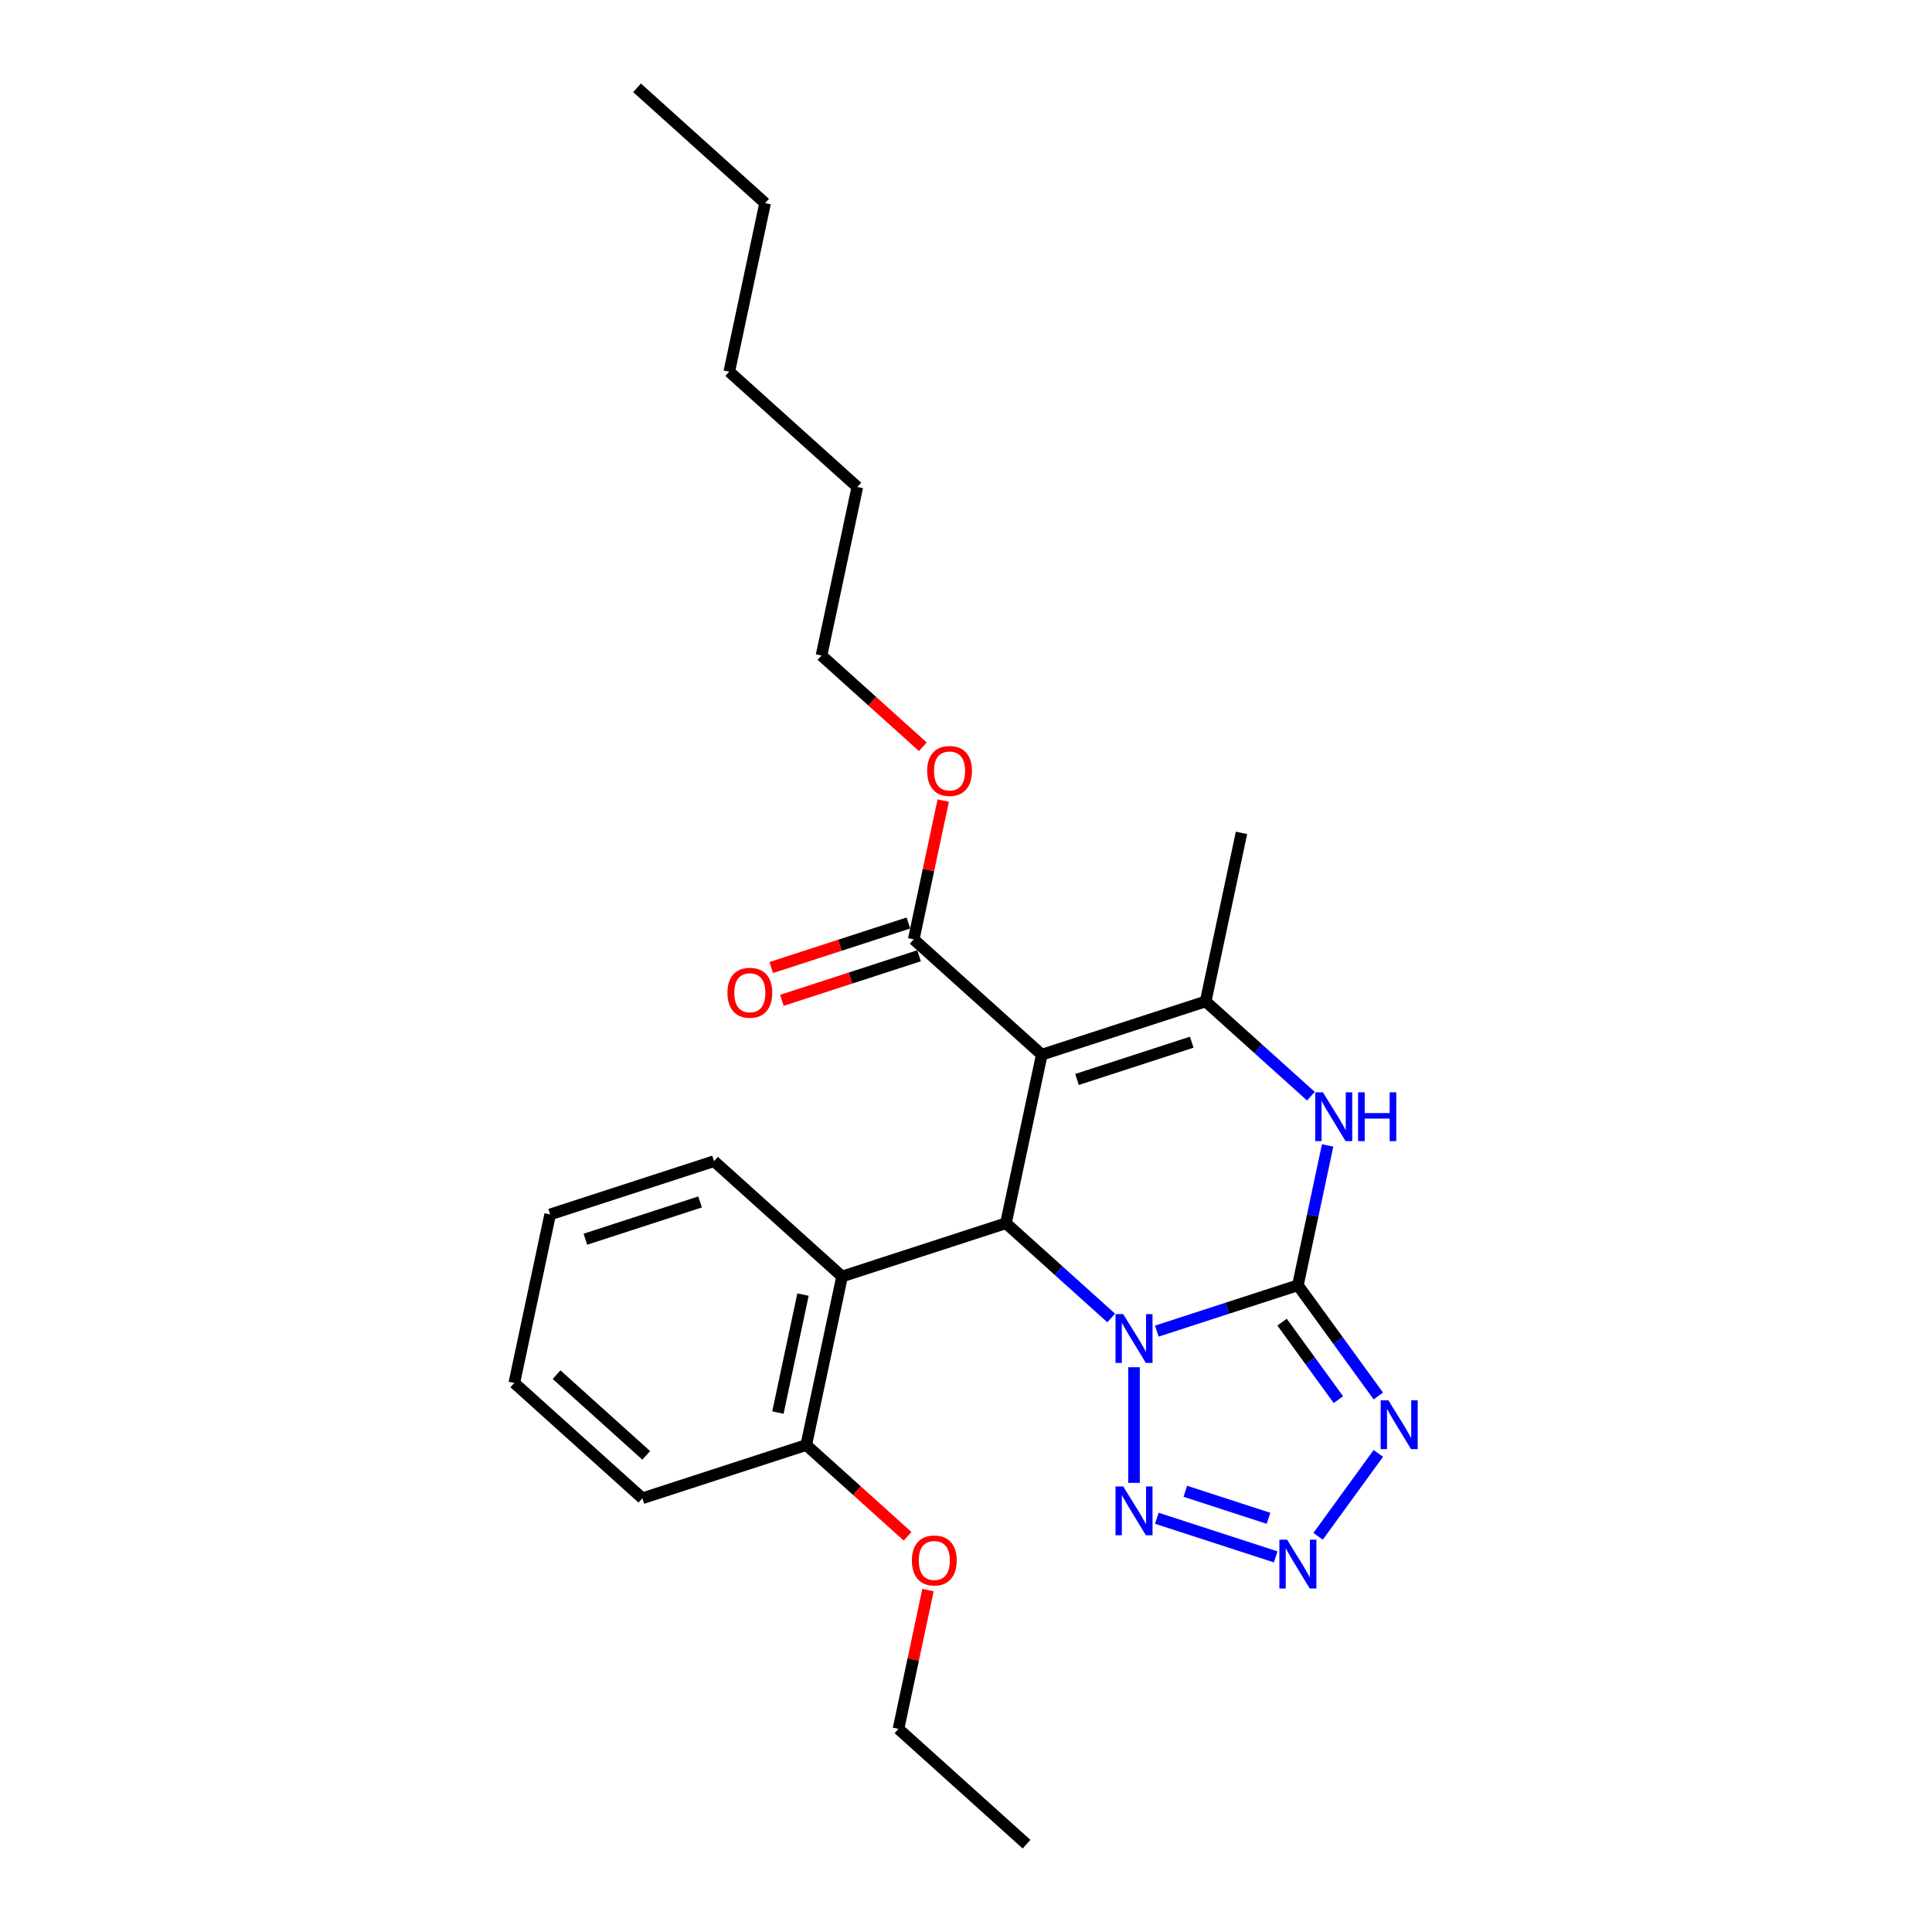 <?xml version='1.0' encoding='iso-8859-1'?>
<svg version='1.1' baseProfile='full'
              xmlns='http://www.w3.org/2000/svg'
                      xmlns:rdkit='http://www.rdkit.org/xml'
                      xmlns:xlink='http://www.w3.org/1999/xlink'
                  xml:space='preserve'
width='1000px' height='1000px' viewBox='0 0 1000 1000'>
<!-- END OF HEADER -->
<rect style='opacity:1.0;fill:#FFFFFF;stroke:none' width='1000' height='1000' x='0' y='0'> </rect>
<path class='bond-0' d='M 598.773,688.984 L 635.281,677.122' style='fill:none;fill-rule:evenodd;stroke:#0000FF;stroke-width:6px;stroke-linecap:butt;stroke-linejoin:miter;stroke-opacity:1' />
<path class='bond-0' d='M 635.281,677.122 L 671.789,665.26' style='fill:none;fill-rule:evenodd;stroke:#000000;stroke-width:6px;stroke-linecap:butt;stroke-linejoin:miter;stroke-opacity:1' />
<path class='bond-2' d='M 575.155,682.188 L 547.919,657.665' style='fill:none;fill-rule:evenodd;stroke:#0000FF;stroke-width:6px;stroke-linecap:butt;stroke-linejoin:miter;stroke-opacity:1' />
<path class='bond-2' d='M 547.919,657.665 L 520.683,633.141' style='fill:none;fill-rule:evenodd;stroke:#000000;stroke-width:6px;stroke-linecap:butt;stroke-linejoin:miter;stroke-opacity:1' />
<path class='bond-6' d='M 586.964,707.68 L 586.964,767.524' style='fill:none;fill-rule:evenodd;stroke:#0000FF;stroke-width:6px;stroke-linecap:butt;stroke-linejoin:miter;stroke-opacity:1' />
<path class='bond-3' d='M 671.789,665.26 L 692.604,693.908' style='fill:none;fill-rule:evenodd;stroke:#000000;stroke-width:6px;stroke-linecap:butt;stroke-linejoin:miter;stroke-opacity:1' />
<path class='bond-3' d='M 692.604,693.908 L 713.418,722.557' style='fill:none;fill-rule:evenodd;stroke:#0000FF;stroke-width:6px;stroke-linecap:butt;stroke-linejoin:miter;stroke-opacity:1' />
<path class='bond-3' d='M 663.602,684.339 L 678.172,704.393' style='fill:none;fill-rule:evenodd;stroke:#000000;stroke-width:6px;stroke-linecap:butt;stroke-linejoin:miter;stroke-opacity:1' />
<path class='bond-3' d='M 678.172,704.393 L 692.743,724.447' style='fill:none;fill-rule:evenodd;stroke:#0000FF;stroke-width:6px;stroke-linecap:butt;stroke-linejoin:miter;stroke-opacity:1' />
<path class='bond-5' d='M 671.789,665.26 L 679.482,629.068' style='fill:none;fill-rule:evenodd;stroke:#000000;stroke-width:6px;stroke-linecap:butt;stroke-linejoin:miter;stroke-opacity:1' />
<path class='bond-5' d='M 679.482,629.068 L 687.175,592.877' style='fill:none;fill-rule:evenodd;stroke:#0000FF;stroke-width:6px;stroke-linecap:butt;stroke-linejoin:miter;stroke-opacity:1' />
<path class='bond-1' d='M 539.226,545.899 L 520.683,633.141' style='fill:none;fill-rule:evenodd;stroke:#000000;stroke-width:6px;stroke-linecap:butt;stroke-linejoin:miter;stroke-opacity:1' />
<path class='bond-4' d='M 539.226,545.899 L 624.051,518.338' style='fill:none;fill-rule:evenodd;stroke:#000000;stroke-width:6px;stroke-linecap:butt;stroke-linejoin:miter;stroke-opacity:1' />
<path class='bond-4' d='M 557.462,558.73 L 616.84,539.437' style='fill:none;fill-rule:evenodd;stroke:#000000;stroke-width:6px;stroke-linecap:butt;stroke-linejoin:miter;stroke-opacity:1' />
<path class='bond-9' d='M 539.226,545.899 L 472.945,486.219' style='fill:none;fill-rule:evenodd;stroke:#000000;stroke-width:6px;stroke-linecap:butt;stroke-linejoin:miter;stroke-opacity:1' />
<path class='bond-8' d='M 520.683,633.141 L 435.857,660.702' style='fill:none;fill-rule:evenodd;stroke:#000000;stroke-width:6px;stroke-linecap:butt;stroke-linejoin:miter;stroke-opacity:1' />
<path class='bond-26' d='M 713.418,752.275 L 682.251,795.173' style='fill:none;fill-rule:evenodd;stroke:#0000FF;stroke-width:6px;stroke-linecap:butt;stroke-linejoin:miter;stroke-opacity:1' />
<path class='bond-13' d='M 624.051,518.338 L 642.595,431.097' style='fill:none;fill-rule:evenodd;stroke:#000000;stroke-width:6px;stroke-linecap:butt;stroke-linejoin:miter;stroke-opacity:1' />
<path class='bond-27' d='M 624.051,518.338 L 651.288,542.862' style='fill:none;fill-rule:evenodd;stroke:#000000;stroke-width:6px;stroke-linecap:butt;stroke-linejoin:miter;stroke-opacity:1' />
<path class='bond-27' d='M 651.288,542.862 L 678.524,567.385' style='fill:none;fill-rule:evenodd;stroke:#0000FF;stroke-width:6px;stroke-linecap:butt;stroke-linejoin:miter;stroke-opacity:1' />
<path class='bond-7' d='M 598.773,785.848 L 660.291,805.837' style='fill:none;fill-rule:evenodd;stroke:#0000FF;stroke-width:6px;stroke-linecap:butt;stroke-linejoin:miter;stroke-opacity:1' />
<path class='bond-7' d='M 613.513,771.882 L 656.575,785.874' style='fill:none;fill-rule:evenodd;stroke:#0000FF;stroke-width:6px;stroke-linecap:butt;stroke-linejoin:miter;stroke-opacity:1' />
<path class='bond-10' d='M 435.857,660.702 L 417.314,747.944' style='fill:none;fill-rule:evenodd;stroke:#000000;stroke-width:6px;stroke-linecap:butt;stroke-linejoin:miter;stroke-opacity:1' />
<path class='bond-10' d='M 415.627,670.08 L 402.647,731.149' style='fill:none;fill-rule:evenodd;stroke:#000000;stroke-width:6px;stroke-linecap:butt;stroke-linejoin:miter;stroke-opacity:1' />
<path class='bond-15' d='M 435.857,660.702 L 369.576,601.022' style='fill:none;fill-rule:evenodd;stroke:#000000;stroke-width:6px;stroke-linecap:butt;stroke-linejoin:miter;stroke-opacity:1' />
<path class='bond-11' d='M 470.189,477.737 L 434.688,489.272' style='fill:none;fill-rule:evenodd;stroke:#000000;stroke-width:6px;stroke-linecap:butt;stroke-linejoin:miter;stroke-opacity:1' />
<path class='bond-11' d='M 434.688,489.272 L 399.188,500.806' style='fill:none;fill-rule:evenodd;stroke:#FF0000;stroke-width:6px;stroke-linecap:butt;stroke-linejoin:miter;stroke-opacity:1' />
<path class='bond-11' d='M 475.701,494.702 L 440.201,506.237' style='fill:none;fill-rule:evenodd;stroke:#000000;stroke-width:6px;stroke-linecap:butt;stroke-linejoin:miter;stroke-opacity:1' />
<path class='bond-11' d='M 440.201,506.237 L 404.7,517.771' style='fill:none;fill-rule:evenodd;stroke:#FF0000;stroke-width:6px;stroke-linecap:butt;stroke-linejoin:miter;stroke-opacity:1' />
<path class='bond-12' d='M 472.945,486.219 L 480.581,450.296' style='fill:none;fill-rule:evenodd;stroke:#000000;stroke-width:6px;stroke-linecap:butt;stroke-linejoin:miter;stroke-opacity:1' />
<path class='bond-12' d='M 480.581,450.296 L 488.216,414.372' style='fill:none;fill-rule:evenodd;stroke:#FF0000;stroke-width:6px;stroke-linecap:butt;stroke-linejoin:miter;stroke-opacity:1' />
<path class='bond-14' d='M 417.314,747.944 L 443.542,771.56' style='fill:none;fill-rule:evenodd;stroke:#000000;stroke-width:6px;stroke-linecap:butt;stroke-linejoin:miter;stroke-opacity:1' />
<path class='bond-14' d='M 443.542,771.56 L 469.77,795.176' style='fill:none;fill-rule:evenodd;stroke:#FF0000;stroke-width:6px;stroke-linecap:butt;stroke-linejoin:miter;stroke-opacity:1' />
<path class='bond-16' d='M 417.314,747.944 L 332.488,775.505' style='fill:none;fill-rule:evenodd;stroke:#000000;stroke-width:6px;stroke-linecap:butt;stroke-linejoin:miter;stroke-opacity:1' />
<path class='bond-17' d='M 477.664,386.53 L 451.436,362.914' style='fill:none;fill-rule:evenodd;stroke:#FF0000;stroke-width:6px;stroke-linecap:butt;stroke-linejoin:miter;stroke-opacity:1' />
<path class='bond-17' d='M 451.436,362.914 L 425.207,339.298' style='fill:none;fill-rule:evenodd;stroke:#000000;stroke-width:6px;stroke-linecap:butt;stroke-linejoin:miter;stroke-opacity:1' />
<path class='bond-18' d='M 480.323,823.018 L 472.687,858.942' style='fill:none;fill-rule:evenodd;stroke:#FF0000;stroke-width:6px;stroke-linecap:butt;stroke-linejoin:miter;stroke-opacity:1' />
<path class='bond-18' d='M 472.687,858.942 L 465.051,894.865' style='fill:none;fill-rule:evenodd;stroke:#000000;stroke-width:6px;stroke-linecap:butt;stroke-linejoin:miter;stroke-opacity:1' />
<path class='bond-22' d='M 369.576,601.022 L 284.751,628.584' style='fill:none;fill-rule:evenodd;stroke:#000000;stroke-width:6px;stroke-linecap:butt;stroke-linejoin:miter;stroke-opacity:1' />
<path class='bond-22' d='M 362.364,622.121 L 302.987,641.414' style='fill:none;fill-rule:evenodd;stroke:#000000;stroke-width:6px;stroke-linecap:butt;stroke-linejoin:miter;stroke-opacity:1' />
<path class='bond-28' d='M 332.488,775.505 L 266.207,715.825' style='fill:none;fill-rule:evenodd;stroke:#000000;stroke-width:6px;stroke-linecap:butt;stroke-linejoin:miter;stroke-opacity:1' />
<path class='bond-28' d='M 334.482,753.297 L 288.085,711.521' style='fill:none;fill-rule:evenodd;stroke:#000000;stroke-width:6px;stroke-linecap:butt;stroke-linejoin:miter;stroke-opacity:1' />
<path class='bond-19' d='M 425.207,339.298 L 443.751,252.056' style='fill:none;fill-rule:evenodd;stroke:#000000;stroke-width:6px;stroke-linecap:butt;stroke-linejoin:miter;stroke-opacity:1' />
<path class='bond-23' d='M 465.051,894.865 L 531.333,954.545' style='fill:none;fill-rule:evenodd;stroke:#000000;stroke-width:6px;stroke-linecap:butt;stroke-linejoin:miter;stroke-opacity:1' />
<path class='bond-21' d='M 443.751,252.056 L 377.469,192.376' style='fill:none;fill-rule:evenodd;stroke:#000000;stroke-width:6px;stroke-linecap:butt;stroke-linejoin:miter;stroke-opacity:1' />
<path class='bond-20' d='M 396.013,105.135 L 377.469,192.376' style='fill:none;fill-rule:evenodd;stroke:#000000;stroke-width:6px;stroke-linecap:butt;stroke-linejoin:miter;stroke-opacity:1' />
<path class='bond-24' d='M 396.013,105.135 L 329.732,45.455' style='fill:none;fill-rule:evenodd;stroke:#000000;stroke-width:6px;stroke-linecap:butt;stroke-linejoin:miter;stroke-opacity:1' />
<path class='bond-25' d='M 284.751,628.584 L 266.207,715.825' style='fill:none;fill-rule:evenodd;stroke:#000000;stroke-width:6px;stroke-linecap:butt;stroke-linejoin:miter;stroke-opacity:1' />
<path  class='atom-0' d='M 581.381 680.192
L 589.658 693.57
Q 590.478 694.89, 591.798 697.281
Q 593.118 699.671, 593.189 699.814
L 593.189 680.192
L 596.543 680.192
L 596.543 705.45
L 593.082 705.45
L 584.199 690.823
Q 583.164 689.111, 582.059 687.148
Q 580.988 685.186, 580.667 684.58
L 580.667 705.45
L 577.385 705.45
L 577.385 680.192
L 581.381 680.192
' fill='#0000FF'/>
<path  class='atom-4' d='M 718.631 724.787
L 726.908 738.165
Q 727.728 739.485, 729.048 741.876
Q 730.368 744.266, 730.44 744.409
L 730.44 724.787
L 733.793 724.787
L 733.793 750.046
L 730.333 750.046
L 721.449 735.418
Q 720.415 733.706, 719.309 731.744
Q 718.238 729.782, 717.917 729.175
L 717.917 750.046
L 714.635 750.046
L 714.635 724.787
L 718.631 724.787
' fill='#0000FF'/>
<path  class='atom-6' d='M 684.75 565.389
L 693.027 578.767
Q 693.847 580.087, 695.167 582.478
Q 696.487 584.868, 696.558 585.011
L 696.558 565.389
L 699.912 565.389
L 699.912 590.648
L 696.451 590.648
L 687.568 576.02
Q 686.533 574.308, 685.427 572.346
Q 684.357 570.383, 684.036 569.777
L 684.036 590.648
L 680.754 590.648
L 680.754 565.389
L 684.75 565.389
' fill='#0000FF'/>
<path  class='atom-6' d='M 702.944 565.389
L 706.369 565.389
L 706.369 576.127
L 719.284 576.127
L 719.284 565.389
L 722.709 565.389
L 722.709 590.648
L 719.284 590.648
L 719.284 578.981
L 706.369 578.981
L 706.369 590.648
L 702.944 590.648
L 702.944 565.389
' fill='#0000FF'/>
<path  class='atom-7' d='M 581.381 769.382
L 589.658 782.761
Q 590.478 784.081, 591.798 786.471
Q 593.118 788.861, 593.189 789.004
L 593.189 769.382
L 596.543 769.382
L 596.543 794.641
L 593.082 794.641
L 584.199 780.014
Q 583.164 778.301, 582.059 776.339
Q 580.988 774.377, 580.667 773.77
L 580.667 794.641
L 577.385 794.641
L 577.385 769.382
L 581.381 769.382
' fill='#0000FF'/>
<path  class='atom-8' d='M 666.206 796.944
L 674.483 810.322
Q 675.303 811.642, 676.623 814.032
Q 677.943 816.423, 678.015 816.565
L 678.015 796.944
L 681.368 796.944
L 681.368 822.202
L 677.908 822.202
L 669.024 807.575
Q 667.99 805.863, 666.884 803.9
Q 665.813 801.938, 665.492 801.332
L 665.492 822.202
L 662.21 822.202
L 662.21 796.944
L 666.206 796.944
' fill='#0000FF'/>
<path  class='atom-12' d='M 376.525 513.852
Q 376.525 507.787, 379.522 504.398
Q 382.518 501.009, 388.12 501.009
Q 393.721 501.009, 396.718 504.398
Q 399.714 507.787, 399.714 513.852
Q 399.714 519.988, 396.682 523.485
Q 393.649 526.945, 388.12 526.945
Q 382.554 526.945, 379.522 523.485
Q 376.525 520.024, 376.525 513.852
M 388.12 524.091
Q 391.973 524.091, 394.042 521.522
Q 396.147 518.918, 396.147 513.852
Q 396.147 508.893, 394.042 506.396
Q 391.973 503.863, 388.12 503.863
Q 384.267 503.863, 382.162 506.36
Q 380.092 508.857, 380.092 513.852
Q 380.092 518.954, 382.162 521.522
Q 384.267 524.091, 388.12 524.091
' fill='#FF0000'/>
<path  class='atom-13' d='M 479.894 399.049
Q 479.894 392.984, 482.891 389.595
Q 485.887 386.206, 491.489 386.206
Q 497.09 386.206, 500.087 389.595
Q 503.083 392.984, 503.083 399.049
Q 503.083 405.185, 500.051 408.682
Q 497.018 412.142, 491.489 412.142
Q 485.923 412.142, 482.891 408.682
Q 479.894 405.221, 479.894 399.049
M 491.489 409.288
Q 495.342 409.288, 497.411 406.72
Q 499.516 404.115, 499.516 399.049
Q 499.516 394.09, 497.411 391.593
Q 495.342 389.06, 491.489 389.06
Q 487.636 389.06, 485.531 391.557
Q 483.461 394.055, 483.461 399.049
Q 483.461 404.151, 485.531 406.72
Q 487.636 409.288, 491.489 409.288
' fill='#FF0000'/>
<path  class='atom-15' d='M 472 807.695
Q 472 801.63, 474.997 798.241
Q 477.994 794.852, 483.595 794.852
Q 489.196 794.852, 492.193 798.241
Q 495.19 801.63, 495.19 807.695
Q 495.19 813.832, 492.157 817.328
Q 489.125 820.788, 483.595 820.788
Q 478.03 820.788, 474.997 817.328
Q 472 813.867, 472 807.695
M 483.595 817.934
Q 487.448 817.934, 489.517 815.366
Q 491.622 812.761, 491.622 807.695
Q 491.622 802.736, 489.517 800.239
Q 487.448 797.706, 483.595 797.706
Q 479.742 797.706, 477.637 800.203
Q 475.568 802.701, 475.568 807.695
Q 475.568 812.797, 477.637 815.366
Q 479.742 817.934, 483.595 817.934
' fill='#FF0000'/>
</svg>
